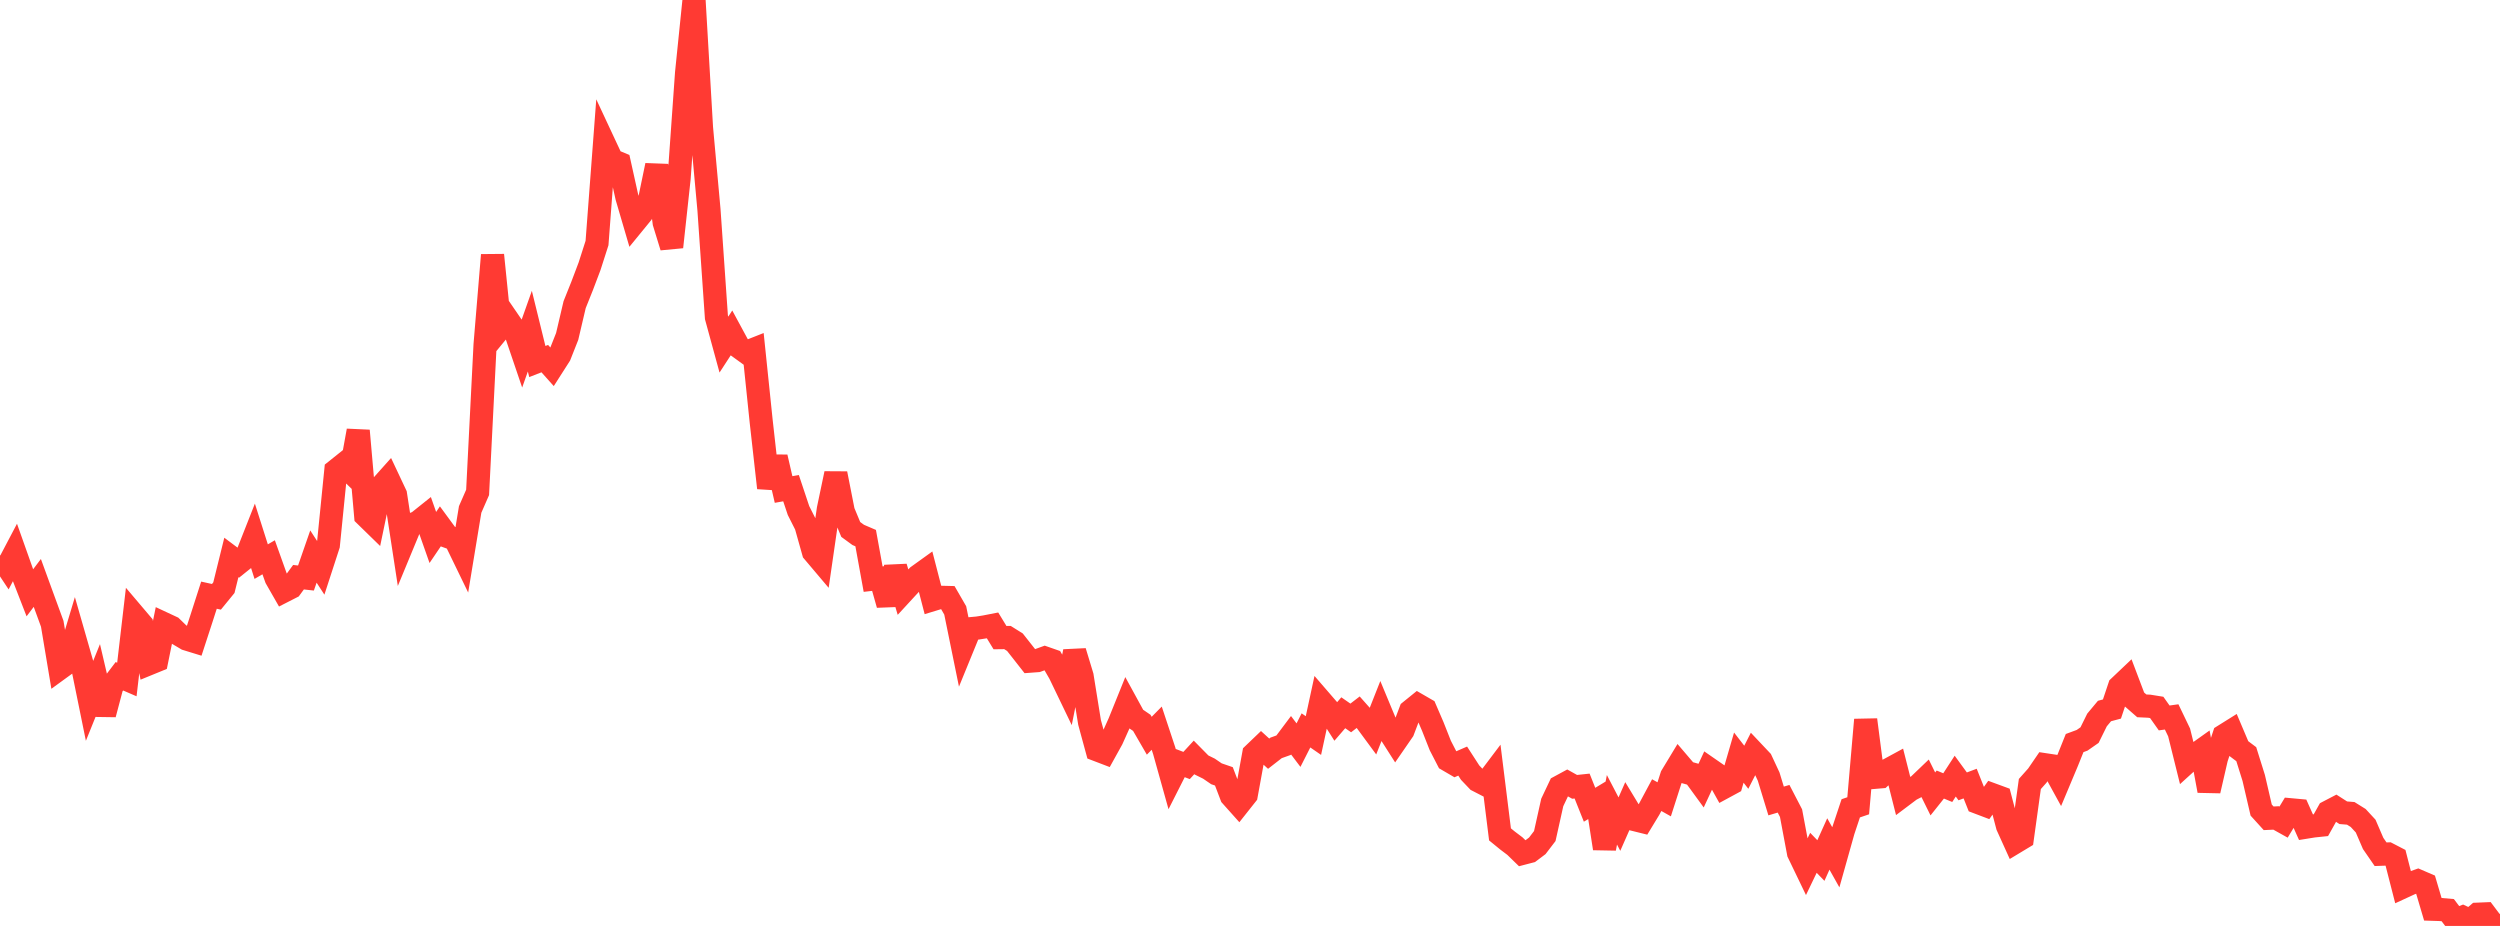 <?xml version="1.0" standalone="no"?>
<!DOCTYPE svg PUBLIC "-//W3C//DTD SVG 1.1//EN" "http://www.w3.org/Graphics/SVG/1.1/DTD/svg11.dtd">

<svg width="135" height="50" viewBox="0 0 135 50" preserveAspectRatio="none" 
  xmlns="http://www.w3.org/2000/svg"
  xmlns:xlink="http://www.w3.org/1999/xlink">


<polyline points="0.0, 29.995 0.403, 30.603 0.806, 29.837 1.209, 30.974 1.612, 32.011 2.015, 31.478 2.418, 32.582 2.821, 33.684 3.224, 36.095 3.627, 35.802 4.03, 34.461 4.433, 35.866 4.836, 37.844 5.239, 36.846 5.642, 38.571 6.045, 37.05 6.448, 36.519 6.851, 36.693 7.254, 33.242 7.657, 33.717 8.06, 35.835 8.463, 35.67 8.866, 33.687 9.269, 33.875 9.672, 34.267 10.075, 34.506 10.478, 34.63 10.881, 33.394 11.284, 32.139 11.687, 32.228 12.09, 31.735 12.493, 30.103 12.896, 30.405 13.299, 30.082 13.701, 29.061 14.104, 30.328 14.507, 30.093 14.91, 31.22 15.313, 31.925 15.716, 31.719 16.119, 31.169 16.522, 31.214 16.925, 30.054 17.328, 30.674 17.731, 29.435 18.134, 25.412 18.537, 25.09 18.94, 25.48 19.343, 23.257 19.746, 27.848 20.149, 28.241 20.552, 26.304 20.955, 25.853 21.358, 26.709 21.761, 29.335 22.164, 28.361 22.567, 28.2 22.97, 27.878 23.373, 29.024 23.776, 28.428 24.179, 28.977 24.582, 29.124 24.985, 29.954 25.388, 27.511 25.791, 26.59 26.194, 18.612 26.597, 13.773 27.0, 17.736 27.403, 17.245 27.806, 17.833 28.209, 19.02 28.612, 17.882 29.015, 19.522 29.418, 19.366 29.821, 19.818 30.224, 19.188 30.627, 18.168 31.03, 16.452 31.433, 15.444 31.836, 14.38 32.239, 13.124 32.642, 7.789 33.045, 8.652 33.448, 8.82 33.851, 10.639 34.254, 12.014 34.657, 11.521 35.06, 10.874 35.463, 8.93 35.866, 12.026 36.269, 13.337 36.672, 9.629 37.075, 3.942 37.478, 0.0 37.881, 6.905 38.284, 11.324 38.687, 17.133 39.09, 18.609 39.493, 17.989 39.896, 18.734 40.299, 19.026 40.701, 18.867 41.104, 22.751 41.507, 26.346 41.91, 24.685 42.313, 26.433 42.716, 26.361 43.119, 27.569 43.522, 28.368 43.925, 29.801 44.328, 30.278 44.731, 27.494 45.134, 25.573 45.537, 27.619 45.94, 28.59 46.343, 28.885 46.746, 29.058 47.149, 31.273 47.552, 31.227 47.955, 32.652 48.358, 30.62 48.761, 31.97 49.164, 31.532 49.567, 31.11 49.97, 30.82 50.373, 32.377 50.776, 32.254 51.179, 32.264 51.582, 32.962 51.985, 34.937 52.388, 33.951 52.791, 33.914 53.194, 33.85 53.597, 33.771 54.0, 34.432 54.403, 34.427 54.806, 34.679 55.209, 35.19 55.612, 35.704 56.015, 35.674 56.418, 35.528 56.821, 35.669 57.224, 36.365 57.627, 37.202 58.03, 35.181 58.433, 36.51 58.836, 39.011 59.239, 40.49 59.642, 40.644 60.045, 39.916 60.448, 39.019 60.851, 38.021 61.254, 38.758 61.657, 39.034 62.06, 39.73 62.463, 39.321 62.866, 40.537 63.269, 41.979 63.672, 41.183 64.075, 41.337 64.478, 40.9 64.881, 41.309 65.284, 41.508 65.687, 41.784 66.09, 41.923 66.493, 42.979 66.896, 43.43 67.299, 42.921 67.701, 40.717 68.104, 40.331 68.507, 40.699 68.91, 40.385 69.313, 40.241 69.716, 39.704 70.119, 40.237 70.522, 39.442 70.925, 39.72 71.328, 37.857 71.731, 38.323 72.134, 38.956 72.537, 38.489 72.94, 38.769 73.343, 38.459 73.746, 38.913 74.149, 39.46 74.552, 38.439 74.955, 39.408 75.358, 40.04 75.761, 39.456 76.164, 38.394 76.567, 38.068 76.97, 38.301 77.373, 39.236 77.776, 40.257 78.179, 41.039 78.582, 41.274 78.985, 41.099 79.388, 41.723 79.791, 42.146 80.194, 42.354 80.597, 41.82 81.0, 45.057 81.403, 45.386 81.806, 45.691 82.209, 46.083 82.612, 45.978 83.015, 45.674 83.418, 45.147 83.821, 43.334 84.224, 42.483 84.627, 42.265 85.03, 42.49 85.433, 42.447 85.836, 43.457 86.239, 43.214 86.642, 45.817 87.045, 43.729 87.448, 44.502 87.851, 43.588 88.254, 44.254 88.657, 44.354 89.06, 43.69 89.463, 42.937 89.866, 43.163 90.269, 41.906 90.672, 41.24 91.075, 41.712 91.478, 41.825 91.881, 42.378 92.284, 41.511 92.687, 41.79 93.09, 42.515 93.493, 42.297 93.896, 40.911 94.299, 41.432 94.701, 40.642 95.104, 41.069 95.507, 41.934 95.91, 43.253 96.313, 43.133 96.716, 43.909 97.119, 46.054 97.522, 46.891 97.925, 46.052 98.328, 46.469 98.731, 45.574 99.134, 46.294 99.537, 44.861 99.94, 43.649 100.343, 43.512 100.746, 38.868 101.149, 41.983 101.552, 41.949 101.955, 41.577 102.358, 41.358 102.761, 42.951 103.164, 42.648 103.567, 42.441 103.97, 42.055 104.373, 42.872 104.776, 42.366 105.179, 42.532 105.582, 41.911 105.985, 42.464 106.388, 42.313 106.791, 43.325 107.194, 43.478 107.597, 42.915 108.0, 43.063 108.403, 44.599 108.806, 45.488 109.209, 45.245 109.612, 42.336 110.015, 41.883 110.418, 41.294 110.821, 41.355 111.224, 42.09 111.627, 41.129 112.03, 40.125 112.433, 39.976 112.836, 39.695 113.239, 38.879 113.642, 38.395 114.045, 38.287 114.448, 37.083 114.851, 36.701 115.254, 37.764 115.657, 38.116 116.06, 38.135 116.463, 38.2 116.866, 38.769 117.269, 38.713 117.672, 39.551 118.075, 41.176 118.478, 40.81 118.881, 40.523 119.284, 42.7 119.687, 40.95 120.09, 39.724 120.493, 39.472 120.896, 40.423 121.299, 40.726 121.701, 42.01 122.104, 43.744 122.507, 44.188 122.91, 44.169 123.313, 44.394 123.716, 43.729 124.119, 43.766 124.522, 44.667 124.925, 44.602 125.328, 44.56 125.731, 43.84 126.134, 43.63 126.537, 43.888 126.94, 43.921 127.343, 44.172 127.746, 44.609 128.149, 45.544 128.552, 46.129 128.955, 46.114 129.358, 46.323 129.761, 47.895 130.164, 47.709 130.567, 47.565 130.97, 47.739 131.373, 49.1 131.776, 49.113 132.179, 49.148 132.582, 49.682 132.985, 49.525 133.388, 49.714 133.791, 49.367 134.194, 49.35 134.597, 49.886 135.0, 50.0" fill="none" stroke="#ff3a33" stroke-width="1.25"/>

</svg>